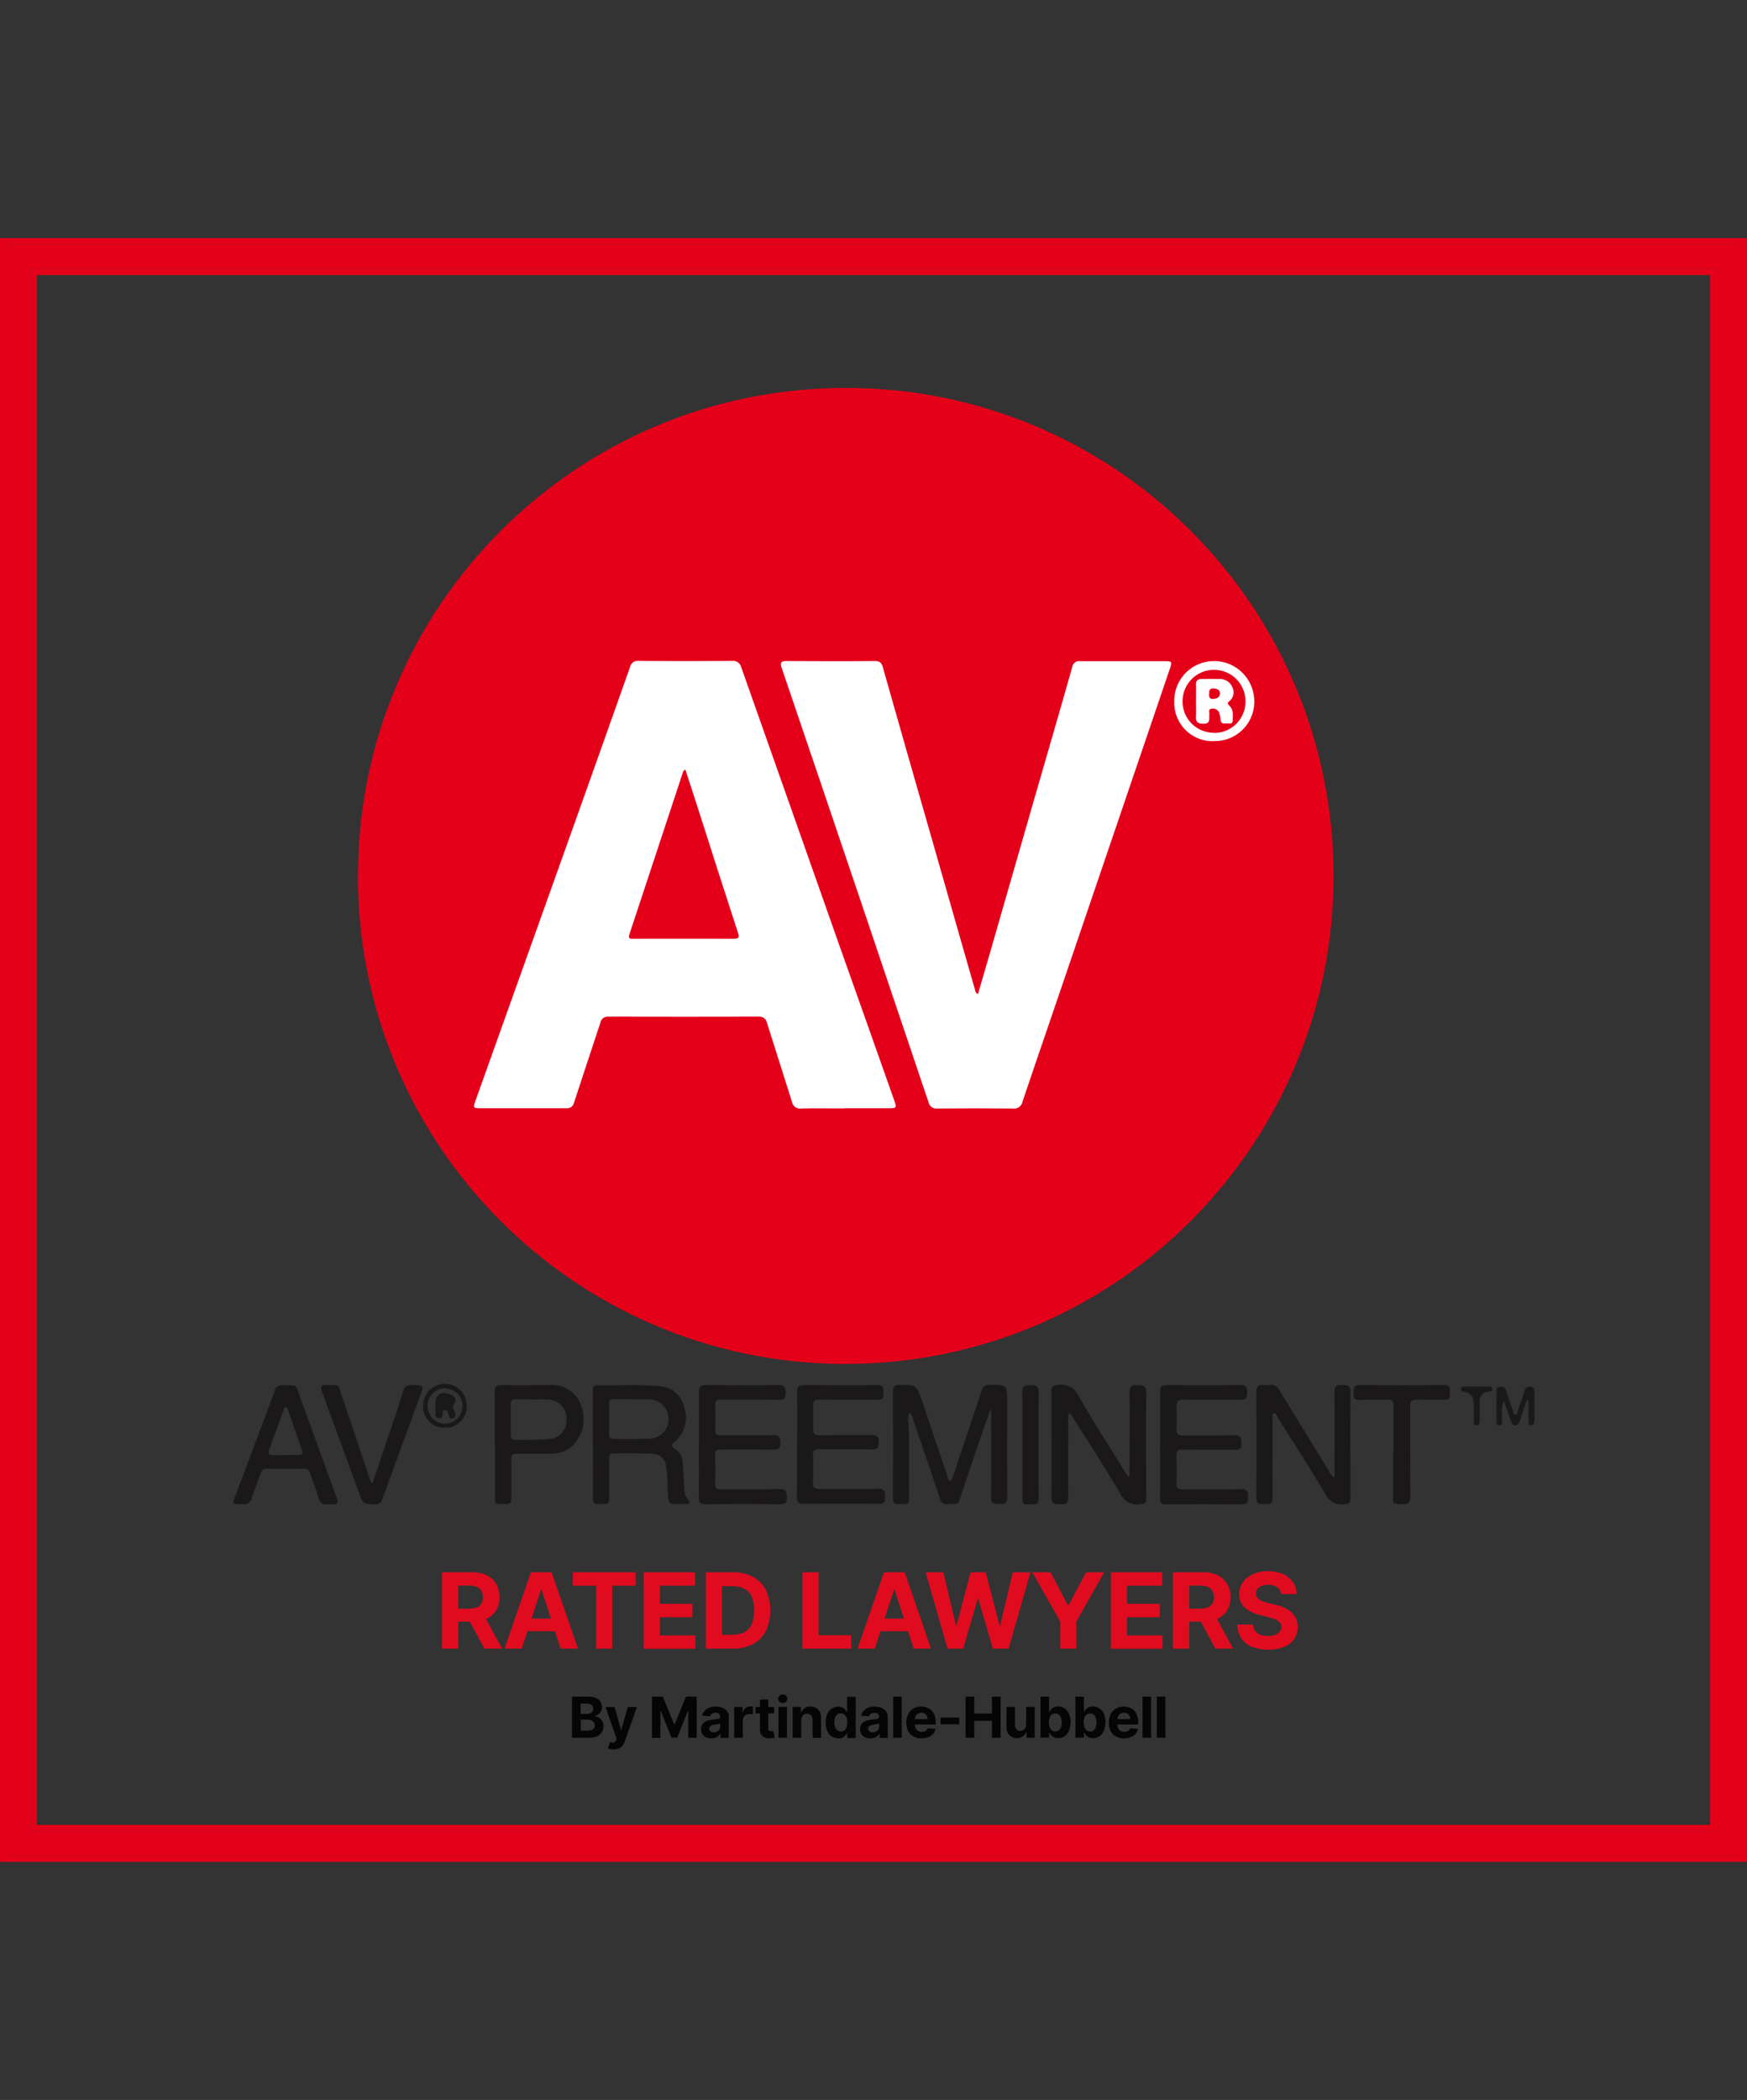 <?xml version="1.0" encoding="UTF-8"?>
<svg id="Layer_1" xmlns="http://www.w3.org/2000/svg" width="137.32" height="165" version="1.1" viewBox="0 0 137.32 165">
  <rect x="0" y="0" width="137.32" height="165" fill="#333333" stroke="none"/>
  <!-- Generator: Adobe Illustrator 29.3.1, SVG Export Plug-In . SVG Version: 2.1.0 Build 151)  -->
  <defs>
    <style>
      .st0 {
        fill: #040504;
      }

      .st1 {
        fill: #1a1818;
      }

      .st2 {
        fill: #e50019;
      }

      .st3 {
        fill: #e10b1f;
      }

      .st4 {
        fill: #fff;
      }

      .st5 {
        fill: #e5001a;
      }
    </style>
  </defs>
  <g id="Group_1080">
    <g id="Group_1078">
      <g id="Group_1079">
        <path id="Path_41583" class="st3" d="M34.74,129.54v-6h2.37c.4-.01.8.07,1.16.24.31.15.56.39.74.68.17.32.26.67.25,1.04.01.36-.08.71-.26,1.03-.18.29-.44.52-.74.66-.37.16-.77.24-1.18.23h-1.58v-1.02h1.38c.2,0,.41-.03.6-.1.15-.06.28-.16.36-.3.08-.15.13-.33.12-.5,0-.17-.04-.35-.12-.5-.08-.14-.21-.25-.36-.31-.19-.08-.4-.11-.61-.11h-.85v4.96h-1.27ZM37.98,126.81l1.49,2.73h-1.4l-1.46-2.73h1.37Z"/>
        <path id="Path_41584" class="st3" d="M41.02,129.54h-1.36l2.07-6h1.63l2.07,6h-1.36l-1.5-4.63h-.05l-1.51,4.63ZM40.93,127.18h3.21v.99h-3.21v-.99Z"/>
        <path id="Path_41585" class="st3" d="M45.03,124.59v-1.05h4.93v1.05h-1.84v4.95h-1.25v-4.95h-1.84Z"/>
        <path id="Path_41586" class="st3" d="M50.6,129.54v-6h4.04v1.05h-2.77v1.43h2.56v1.05h-2.56v1.43h2.79v1.05h-4.05Z"/>
        <path id="Path_41587" class="st3" d="M57.62,129.54h-2.13v-6h2.14c.54-.01,1.08.11,1.56.36.43.23.78.59,1.01,1.03.47,1.02.47,2.2,0,3.22-.23.44-.58.8-1.01,1.03-.49.25-1.03.37-1.57.36M56.75,128.45h.81c.33.01.65-.06.95-.2.26-.14.46-.36.58-.62.26-.7.26-1.48,0-2.18-.12-.27-.32-.49-.58-.62-.29-.14-.62-.21-.95-.2h-.81v3.82Z"/>
        <path id="Path_41588" class="st3" d="M63.07,129.54v-6h1.27v4.95h2.57v1.05h-3.84Z"/>
        <path id="Path_41589" class="st3" d="M68.77,129.54h-1.36l2.07-6h1.63l2.07,6h-1.36l-1.5-4.63h-.05l-1.51,4.63ZM68.68,127.18h3.21v.99h-3.21v-.99Z"/>
        <path id="Path_41590" class="st3" d="M74.48,129.54l-1.72-6h1.39l.99,4.17h.05l1.1-4.17h1.19l1.09,4.18h.05l.99-4.18h1.39l-1.72,6h-1.24l-1.14-3.92h-.05l-1.14,3.92h-1.24Z"/>
        <path id="Path_41591" class="st3" d="M81.15,123.54h1.42l1.37,2.58h.06l1.37-2.58h1.42l-2.19,3.88v2.12h-1.26v-2.12l-2.19-3.88Z"/>
        <path id="Path_41592" class="st3" d="M87.32,129.54v-6h4.04v1.05h-2.77v1.43h2.57v1.05h-2.57v1.43h2.79v1.05h-4.05Z"/>
        <path id="Path_41593" class="st3" d="M92.2,129.54v-6h2.37c.4-.01.8.07,1.16.24.31.15.56.39.74.68.17.32.26.67.25,1.04.01.36-.08.71-.26,1.03-.18.29-.44.52-.74.66-.37.16-.77.24-1.18.23h-1.58v-1.02h1.38c.2,0,.41-.03.6-.1.15-.06.28-.16.36-.3.08-.15.13-.33.12-.5,0-.17-.04-.35-.12-.5-.08-.14-.21-.25-.36-.31-.19-.08-.4-.11-.61-.11h-.85v4.96h-1.26ZM95.44,126.81l1.49,2.73h-1.4l-1.46-2.73h1.37Z"/>
        <path id="Path_41594" class="st3" d="M100.7,125.27c-.01-.22-.12-.42-.3-.55-.21-.14-.47-.21-.72-.2-.18,0-.36.02-.52.09-.13.05-.24.13-.33.24-.07.1-.11.22-.11.35,0,.1.02.2.07.28.05.08.12.15.21.21.09.06.19.11.3.15.12.04.24.08.37.11l.54.13c.25.05.49.13.72.23.21.09.4.21.57.36.16.14.29.31.37.5.09.21.14.44.14.66,0,.34-.09.67-.28.95-.2.28-.48.5-.8.62-.4.16-.82.23-1.25.22-.43,0-.86-.07-1.26-.22-.34-.13-.63-.36-.84-.66-.21-.32-.32-.7-.32-1.09h1.23c0,.18.07.35.17.5.11.14.25.24.41.3.19.07.39.1.59.1.19,0,.38-.03.56-.09.14-.05.27-.14.37-.26.09-.11.13-.24.13-.38,0-.12-.04-.24-.12-.34-.1-.1-.21-.18-.35-.24-.18-.07-.37-.13-.55-.18l-.65-.16c-.44-.09-.85-.29-1.2-.58-.3-.27-.46-.66-.44-1.06,0-.34.09-.67.29-.95.21-.28.49-.5.81-.63.37-.16.77-.24,1.17-.23.4,0,.8.07,1.17.23.31.14.58.36.78.63.19.28.29.61.29.94h-1.21Z"/>
        <path id="Path_41595" class="st0" d="M44.96,136.54v-3.23h1.29c.2,0,.41.03.59.11.15.06.27.16.36.29.08.13.12.28.12.43,0,.12-.02.23-.08.33-.05.09-.12.17-.21.23-.09.06-.19.11-.3.13v.03c.12,0,.24.04.35.1.11.07.2.16.26.27.07.13.1.27.1.41,0,.16-.04.32-.13.46-.09.14-.22.25-.37.32-.19.08-.4.12-.61.12h-1.38ZM45.64,134.66h.51c.09,0,.17-.01.25-.05.07-.03.13-.08.17-.14.04-.06.07-.14.06-.22,0-.11-.04-.21-.12-.28-.1-.08-.22-.12-.35-.11h-.52v.8ZM45.64,135.98h.56c.15.01.29-.03.42-.11.09-.07.14-.18.13-.29,0-.17-.09-.33-.25-.4-.09-.04-.19-.06-.28-.06h-.57v.86Z"/>
        <path id="Path_41596" class="st0" d="M48.21,137.45c-.08,0-.16,0-.24-.02-.06-.01-.12-.03-.18-.05l.15-.5c.07.02.14.04.21.04.06,0,.12-.01.17-.04.05-.04.09-.1.11-.16l.04-.1-.87-2.49h.71l.5,1.78h.03l.51-1.78h.71l-.94,2.68c-.04.12-.1.24-.18.34-.08.1-.18.18-.29.23-.13.06-.28.08-.43.08"/>
        <path id="Path_41597" class="st0" d="M51.26,133.31h.84l.89,2.17h.04l.89-2.17h.84v3.23h-.66v-2.1h-.03l-.84,2.09h-.45l-.84-2.09h-.03v2.11h-.66v-3.23Z"/>
        <path id="Path_41598" class="st0" d="M55.91,136.59c-.14,0-.28-.03-.41-.08-.12-.05-.22-.14-.29-.24-.13-.23-.14-.5-.03-.74.05-.09.12-.17.2-.22.09-.06.19-.1.29-.13.11-.03.23-.05.34-.06.14-.02.25-.03.34-.04.07,0,.13-.03.19-.06.04-.03.06-.07.06-.12h0c0-.1-.03-.18-.09-.24-.08-.06-.17-.09-.27-.08-.1,0-.2.02-.29.08-.07.05-.12.12-.14.2l-.62-.05c.03-.14.09-.27.19-.38.1-.11.22-.2.36-.25.16-.06.34-.09.51-.09.13,0,.26.02.39.05.12.03.23.08.33.15.1.07.17.15.23.26.06.11.09.24.08.37v1.63h-.64v-.34h-.02c-.04.08-.09.14-.16.2-.07.06-.15.1-.24.13-.1.03-.21.05-.32.05M56.1,136.12c.09,0,.18-.02.26-.06.07-.04.13-.09.18-.16.04-.07.07-.15.07-.23v-.26s-.06.03-.09.04c-.04.01-.08.02-.12.03-.05,0-.09.02-.14.02l-.12.02c-.07,0-.14.03-.21.05-.05.02-.1.06-.14.1-.03.05-.05.1-.05.16,0,.08.03.16.1.21.07.05.16.08.25.07"/>
        <path id="Path_41599" class="st0" d="M57.71,136.54v-2.42h.65v.42h.03c.03-.14.11-.26.22-.34.1-.08.23-.12.36-.12.04,0,.07,0,.11,0,.03,0,.07,0,.1.02v.6s-.09-.02-.13-.02c-.05,0-.1-.01-.15-.01-.09,0-.18.02-.26.06-.08.04-.14.1-.18.18-.05.08-.07.17-.07.26v1.37h-.67Z"/>
        <path id="Path_41600" class="st0" d="M60.85,134.62h-1.46v-.5h1.46v.5ZM59.72,133.54h.67v2.26s0,.1.03.14c.02.03.04.06.08.07.04.01.08.02.12.02.03,0,.06,0,.1,0h.07s.11.49.11.49c-.03,0-.08.02-.14.04-.07.02-.15.02-.22.03-.14,0-.29-.01-.42-.07-.12-.04-.22-.13-.28-.23-.07-.12-.11-.26-.1-.39v-2.35Z"/>
        <path id="Path_41601" class="st0" d="M61.53,133.81c-.1,0-.19-.03-.26-.1-.13-.12-.14-.32-.02-.46,0,0,.02-.02.02-.02.14-.13.37-.13.51,0,.13.12.14.32.02.46,0,0-.02.02-.02.02-.07.07-.16.1-.26.1M61.19,134.12h.67v2.42h-.67v-2.42Z"/>
        <path id="Path_41602" class="st0" d="M62.98,135.14v1.4h-.67v-2.42h.64v.43h.03c.05-.14.15-.26.27-.34.14-.09.3-.13.46-.12.15,0,.31.03.44.11.13.07.23.18.29.32.07.15.11.32.1.49v1.54h-.67v-1.42c0-.13-.03-.25-.11-.35-.08-.09-.2-.13-.32-.13-.08,0-.17.02-.24.06-.07.04-.13.1-.16.17-.04.08-.06.17-.06.27"/>
        <path id="Path_41603" class="st0" d="M65.88,136.58c-.18,0-.35-.05-.5-.14-.16-.1-.28-.25-.35-.42-.09-.22-.14-.45-.13-.68,0-.24.04-.47.13-.69.08-.17.2-.31.36-.41.15-.09.32-.14.49-.14.12,0,.23.02.34.07.08.04.16.1.22.17.05.06.09.13.13.2h.02v-1.21h.67v3.23h-.66v-.39h-.03c-.03.07-.08.14-.13.2-.06.07-.14.13-.22.16-.1.05-.22.07-.33.07M66.09,136.05c.1,0,.2-.03.28-.09.08-.07.14-.15.17-.25.08-.24.08-.51,0-.75-.03-.1-.09-.18-.17-.25-.08-.06-.18-.09-.28-.09-.1,0-.2.03-.28.09-.08.06-.14.15-.17.25-.04.12-.06.24-.06.37,0,.13.02.25.06.37.03.1.09.19.17.25.08.06.18.09.28.09"/>
        <path id="Path_41604" class="st0" d="M68.41,136.59c-.14,0-.28-.03-.41-.08-.12-.05-.22-.14-.29-.24-.13-.23-.14-.5-.03-.74.05-.09.12-.17.2-.22.09-.06.19-.1.29-.13.11-.03.23-.05.34-.06.14-.02.25-.03.34-.04.07,0,.13-.03.19-.06.04-.03.06-.07.06-.12h0c0-.1-.03-.18-.09-.24-.08-.06-.17-.09-.27-.08-.1,0-.2.02-.29.08-.07.05-.12.12-.14.2l-.62-.05c.03-.14.09-.27.19-.38.1-.11.22-.2.36-.25.16-.06.34-.09.51-.09.13,0,.26.02.39.05.12.03.23.08.33.15.1.07.17.15.23.26.06.11.09.24.08.37v1.63h-.64v-.34h-.02c-.04.08-.09.14-.16.2-.07.06-.15.1-.24.13-.1.03-.21.05-.32.05M68.6,136.12c.09,0,.18-.02.26-.06.07-.04.13-.09.18-.16.04-.07.07-.15.07-.23v-.26s-.06.03-.09.04c-.04.01-.08.02-.12.03-.05,0-.09.02-.14.02l-.12.02c-.07,0-.14.03-.21.05-.05.02-.1.06-.14.1-.03.05-.05.1-.05.16,0,.08.03.16.1.21.07.05.16.08.25.07"/>
        <rect id="Rectangle_879" class="st0" x="70.21" y="133.31" width=".67" height="3.23"/>
        <path id="Path_41605" class="st0" d="M72.43,136.59c-.22,0-.45-.05-.64-.15-.18-.1-.32-.25-.41-.43-.19-.42-.19-.9,0-1.32.09-.18.23-.34.41-.44.19-.11.4-.16.62-.16.15,0,.3.02.45.08.14.05.26.13.36.23.11.11.19.24.24.38.06.17.09.36.09.54v.18h-2.04v-.42h1.41c0-.09-.02-.18-.06-.26-.04-.07-.1-.13-.17-.18-.08-.04-.17-.07-.26-.06-.09,0-.19.02-.27.07-.08.04-.14.11-.18.19-.05.08-.07.17-.07.26v.4c0,.11.02.21.07.31.04.08.11.15.19.2.09.05.19.07.29.07.07,0,.14-.01.2-.03.06-.02.11-.05.16-.1.04-.04.08-.1.1-.15l.62.04c-.03.14-.1.28-.19.39-.1.11-.23.2-.38.26-.17.06-.35.1-.53.09"/>
        <rect id="Rectangle_880" class="st0" x="73.93" y="134.95" width="1.47" height=".53"/>
        <path id="Path_41606" class="st0" d="M75.9,136.54v-3.23h.68v1.33h1.39v-1.33h.68v3.23h-.68v-1.33h-1.39v1.33h-.68Z"/>
        <path id="Path_41607" class="st0" d="M80.66,135.51v-1.39h.67v2.42h-.64v-.44h-.03c-.05.14-.15.26-.27.34-.14.09-.3.13-.46.13-.15,0-.3-.04-.43-.11-.12-.07-.22-.18-.29-.31-.07-.15-.11-.32-.1-.49v-1.54h.67v1.42c0,.12.04.24.11.34.08.08.19.13.3.12.08,0,.16-.02.23-.06.07-.04.13-.1.17-.17.05-.08.07-.18.06-.27"/>
        <path id="Path_41608" class="st0" d="M81.79,136.54v-3.23h.67v1.21h.02c.03-.07.08-.14.13-.2.06-.07.14-.13.22-.17.11-.05.22-.07.34-.07.17,0,.34.05.49.14.16.1.28.25.36.41.18.44.18.93,0,1.38-.07.17-.2.32-.35.42-.15.1-.32.15-.5.14-.11,0-.23-.02-.33-.07-.08-.04-.16-.09-.22-.16-.05-.06-.1-.13-.13-.2h-.03v.39h-.66ZM82.45,135.33c0,.13.02.26.06.38.03.1.09.18.17.25.17.12.39.12.55,0,.08-.07.14-.15.17-.25.08-.24.08-.5,0-.74-.03-.1-.09-.18-.17-.25-.08-.06-.18-.09-.28-.09-.1,0-.2.03-.28.09-.08.06-.14.15-.17.25-.04.12-.06.25-.06.38"/>
        <path id="Path_41609" class="st0" d="M84.53,136.54v-3.23h.67v1.21h.02c.03-.07.08-.14.13-.2.06-.07.14-.13.22-.17.11-.05.22-.07.34-.07.17,0,.34.05.49.14.16.1.28.24.36.41.18.44.18.93,0,1.38-.07.17-.2.32-.35.42-.15.1-.32.15-.5.14-.11,0-.23-.02-.33-.07-.08-.04-.16-.09-.22-.16-.05-.06-.1-.13-.13-.2h-.03v.39h-.66ZM85.18,135.33c0,.13.02.26.06.38.03.1.09.18.17.25.17.12.39.12.55,0,.08-.07.14-.15.17-.25.08-.24.08-.5,0-.74-.03-.1-.09-.18-.17-.25-.08-.06-.18-.09-.28-.09-.1,0-.2.03-.28.09-.08.06-.14.15-.17.25-.04.12-.06.25-.06.38"/>
        <path id="Path_41610" class="st0" d="M88.35,136.59c-.22,0-.45-.05-.64-.15-.18-.1-.32-.25-.41-.43-.19-.42-.19-.9,0-1.32.09-.18.23-.34.41-.44.19-.11.4-.16.62-.16.15,0,.3.02.45.08.14.05.26.13.36.23.11.11.19.24.24.38.06.17.09.36.09.54v.18h-2.04v-.42h1.41c0-.09-.02-.18-.06-.26-.04-.07-.1-.13-.17-.18-.08-.04-.17-.07-.26-.06-.09,0-.19.02-.27.07-.08.04-.14.11-.18.19-.05.08-.07.17-.07.26v.4c0,.11.02.21.07.31.04.08.11.15.19.2.09.05.19.07.29.07.07,0,.14-.01.2-.03.06-.02.11-.05.16-.1.04-.04.08-.1.1-.15l.62.04c-.03.14-.1.28-.19.39-.1.11-.23.2-.38.26-.17.06-.35.1-.53.09"/>
        <rect id="Rectangle_881" class="st0" x="89.81" y="133.31" width=".67" height="3.23"/>
        <rect id="Rectangle_882" class="st0" x="90.93" y="133.31" width=".67" height="3.23"/>
        <path id="Path_41611" class="st5" d="M136.82,145.79H.5V19.21h136.32v126.58ZM2.4,143.89h132.52V21.11H2.4v122.78Z"/>
        <path id="Path_41611_-_Outline" class="st2" d="M136.82,145.79V19.21H.5v126.58h136.32M2.4,21.11h132.52v122.78H2.4V21.11M137.32,18.71v127.58H0V18.71M2.9,143.39h131.52V21.61H2.9v121.78Z"/>
        <path id="Path_41612" class="st4" d="M103.86,69.11c0,20.35-16.5,36.85-36.85,36.85s-36.85-16.5-36.85-36.85,16.5-36.85,36.85-36.85,36.85,16.5,36.85,36.85h0"/>
        <path id="Path_41613" class="st1" d="M104.9,116.06v-.9c0-1.94.01-3.88,0-5.81,0-.46.18-.54.57-.52.37.02.68-.05.68.52-.02,2.79-.01,5.59,0,8.38,0,.33-.1.42-.44.46-.64.11-1.28-.22-1.54-.81-1.19-2.03-2.48-4.01-3.74-6-.08-.13-.12-.37-.3-.33s-.1.28-.1.43c0,2.07-.02,4.13,0,6.2,0,.6-.35.48-.69.5-.36.02-.59,0-.59-.49.02-2.76.02-5.52,0-8.29,0-.46.15-.62.59-.57.16.02.32.02.48,0,.31-.05.61.12.74.4,1.33,2.19,2.68,4.37,4.03,6.56.06.09.08.22.3.26"/>
        <path id="Path_41614" class="st1" d="M25.8,118.18c-.43.1-.68-.09-.81-.61-.15-.61-.42-1.18-.61-1.78-.04-.25-.26-.42-.51-.39-.97,0-1.94,0-2.91,0-.21-.03-.41.12-.46.33-.22.64-.49,1.27-.68,1.91-.06.36-.39.61-.76.56-.01,0-.03,0-.04,0-.8-.04-.79.06-.5-.72,1.04-2.74,2.07-5.49,3.09-8.24.06-.26.31-.43.57-.4,1.31.04.99-.18,1.42.97.97,2.62,1.89,5.25,2.86,7.86.16.43.1.56-.35.52-.08,0-.16,0-.32,0M22.45,114.32h1.06c.23,0,.33-.08.24-.32-.38-1.09-.76-2.19-1.13-3.28-.03-.08-.06-.15-.16-.15s-.12.09-.15.16c-.39,1.07-.77,2.15-1.17,3.22-.11.29.02.38.29.38.34,0,.68,0,1.01,0"/>
        <path id="Path_41615" class="st1" d="M29.29,116.53c.41-1.22.81-2.41,1.21-3.6s.82-2.38,1.18-3.58c.05-.34.37-.57.7-.52,0,0,.01,0,.02,0,.94.02.93,0,.61.88-.99,2.68-1.97,5.36-2.94,8.04-.06.29-.33.48-.62.44-.9,0-.9,0-1.21-.83-.98-2.68-1.95-5.36-2.94-8.04-.13-.36-.09-.49.32-.49,1.18.02.91-.12,1.28.95.73,2.12,1.43,4.24,2.15,6.37.02.16.11.29.24.38"/>
        <path id="Path_41616" class="st1" d="M109.53,114.08c0-1.21-.01-2.42,0-3.63,0-.36-.1-.49-.47-.47-.73.02-1.45-.02-2.18.02-.46.02-.49-.21-.48-.57.01-.32-.03-.6.45-.6,2.23.02,4.46.02,6.68,0,.54,0,.41.34.44.65.03.36-.06.53-.47.51-.71-.03-1.42.01-2.13-.02-.4-.02-.53.12-.53.52.02,2.36,0,4.71.02,7.07,0,.48-.11.65-.61.63-.87-.05-.73.04-.74-.77,0-1.11,0-2.23,0-3.34"/>
        <path id="Path_41617" class="st1" d="M118.2,110.03c-.14.45-.18.92-.14,1.38,0,.13,0,.26,0,.39-.01.12-.12.21-.24.2-.11-.01-.2-.1-.2-.21,0-.86,0-1.71.01-2.57,0-.18.11-.24.28-.26.2-.04.4.08.45.27.19.55.38,1.1.57,1.64.04.11.02.29.2.28.13,0,.14-.16.17-.26.18-.52.35-1.04.52-1.56.08-.24.19-.41.48-.38.32.04.31.27.31.5v2.13c0,.18,0,.38-.24.4-.29.01-.22-.22-.22-.38,0-.52,0-1.04,0-1.57l-.14-.02c-.18.54-.37,1.08-.54,1.62-.06.2-.12.37-.38.36-.24,0-.27-.18-.33-.35-.18-.54-.38-1.08-.57-1.62"/>
        <path id="Path_41618" class="st1" d="M34.96,112.18c-.91.03-1.67-.69-1.7-1.6,0-.04,0-.08,0-.12,0-.95.75-1.72,1.7-1.73.95,0,1.72.75,1.73,1.7,0,.02,0,.05,0,.07.02.91-.71,1.66-1.62,1.68-.04,0-.07,0-.11,0M34.99,111.87c.75-.02,1.34-.62,1.36-1.36.03-.76-.57-1.39-1.32-1.42-.76-.03-1.39.57-1.42,1.32,0,.02,0,.05,0,.07,0,.76.62,1.39,1.38,1.39"/>
        <path id="Path_41619" class="st1" d="M115.83,110.71v-.44q0-.78-.75-.92c-.12-.02-.23-.04-.24-.19-.01-.18.12-.21.26-.21h1.94c.14,0,.27.03.26.21s-.16.17-.29.19q-.7.08-.7.78v1.55c0,.18-.04.33-.26.31s-.2-.17-.2-.32v-.97"/>
        <path id="Path_41620" class="st1" d="M34.21,110.49v-.1c0-.85.48-1.15,1.28-.78.27.12.4.35.25.63-.13.17-.15.41-.04.6.09.17.2.47-.09.58-.31.12-.31-.18-.37-.37-.05-.14-.12-.28-.3-.25s-.15.18-.15.31c0,.21-.06.35-.3.33s-.26-.2-.26-.38,0-.38,0-.58h0Z"/>
        <path id="Path_41621" class="st5" d="M28.14,68.81c0-21.18,17.17-38.34,38.35-38.33,21.18,0,38.34,17.17,38.33,38.35,0,20.88-16.71,37.92-37.59,38.33-21.16.43-38.66-16.38-39.09-37.54,0-.27,0-.53,0-.8M66.38,87.08h3.54c.53,0,.57-.05.39-.56-1.41-4-2.83-8-4.25-12-1.45-4.11-2.9-8.22-4.35-12.33-1.15-3.26-2.3-6.51-3.45-9.77-.07-.32-.38-.53-.71-.49-2.46.02-4.91.02-7.37,0-.31-.04-.6.18-.66.49-1.72,4.87-3.45,9.73-5.19,14.6-2.32,6.51-4.65,13.01-6.97,19.51-.18.51-.15.55.39.55,2.25,0,4.49,0,6.74,0,.3.04.57-.15.63-.44.68-2.09,1.38-4.17,2.06-6.25.05-.33.35-.55.68-.51,3.91.01,7.82.01,11.73,0,.34-.05.66.19.71.53.65,2.06,1.31,4.12,1.96,6.19.06.33.37.55.7.5,1.15-.03,2.29,0,3.44-.01M76.86,78.1c-.2-.1-.19-.22-.22-.33-.37-1.29-.74-2.58-1.11-3.86-1.4-4.9-2.8-9.81-4.21-14.71-.64-2.25-1.28-4.5-1.92-6.75-.09-.33-.22-.52-.62-.51-2.33.02-4.65.01-6.98,0-.42,0-.49.13-.36.53,2.08,6.12,4.16,12.25,6.23,18.38,1.77,5.24,3.54,10.49,5.31,15.74.06.33.36.55.69.51,1.99-.02,3.97-.02,5.96,0,.36.05.69-.2.75-.56.96-2.86,1.95-5.71,2.92-8.57,2.89-8.48,5.77-16.96,8.66-25.44.18-.54.16-.58-.4-.58-2.21,0-4.43,0-6.64,0-.3-.05-.59.15-.64.45,0,0,0,.01,0,.02-.97,3.43-1.97,6.85-2.96,10.28-1.17,4.06-2.34,8.12-3.51,12.19-.31,1.06-.62,2.13-.94,3.22M95.41,58.23c1.7.05,3.13-1.29,3.18-3,0-.04,0-.08,0-.12,0-1.74-1.4-3.16-3.14-3.17,0,0-.02,0-.02,0-1.72,0-3.12,1.38-3.13,3.1,0,.03,0,.06,0,.09-.05,1.67,1.26,3.06,2.93,3.11.06,0,.12,0,.18,0"/>
        <path id="Path_41622" class="st1" d="M77.83,110.81c-.22.63-.45,1.26-.67,1.89-.58,1.71-1.17,3.42-1.73,5.14-.08.24-.19.35-.44.34-.18-.01-.35-.01-.53,0-.26.05-.51-.11-.56-.37,0,0,0-.01,0-.02-.68-2.03-1.37-4.07-2.07-6.09-.05-.27-.15-.52-.32-.74-.13.3-.16.64-.09.96.09,1.95,0,3.91.04,5.86,0,.3-.1.42-.39.4-.15-.01-.29-.01-.44,0-.35.04-.43-.13-.43-.46.01-2.8.01-5.59,0-8.39,0-.38.12-.51.5-.51,1.35-.01,1.35-.02,1.8,1.32.65,1.94,1.31,3.88,1.96,5.82.02.18.11.34.25.45.23-.44.4-.91.52-1.39.66-1.92,1.31-3.85,1.94-5.78.06-.28.32-.46.6-.43,1.4,0,1.4-.01,1.4,1.4,0,2.47-.02,4.95.01,7.42,0,.55-.26.54-.65.54-.42,0-.64-.04-.63-.56.03-1.89.01-3.78.01-5.67v-1.1l-.08-.04"/>
        <path id="Path_41623" class="st1" d="M88.68,116.04c.17-.19.11-.36.11-.51,0-2.05.02-4.1,0-6.15,0-.49.2-.56.6-.54.38.02.72-.05.71.55-.03,2.78-.02,5.55,0,8.33,0,.36-.11.45-.47.48-.64.11-1.28-.22-1.55-.81-1.22-2.07-2.53-4.09-3.81-6.12-.05-.08-.11-.15-.17-.23-.21.12-.13.3-.13.44,0,2.05-.02,4.1,0,6.15,0,.47-.15.62-.58.55-.06,0-.13,0-.19,0-.42.06-.55-.1-.55-.53.02-2.31,0-4.62,0-6.93,0-.49.01-.97,0-1.45,0-.31.12-.4.43-.44.7-.15,1.42.21,1.71.87,1.18,2.06,2.46,4.05,3.71,6.07.05.08.11.15.18.26"/>
        <path id="Path_41624" class="st1" d="M46.6,113.52v-4.21c0-.24-.01-.47.33-.46,1.6.03,3.2-.09,4.79.06.98,0,1.83.68,2.05,1.64.35.97.06,2.06-.73,2.73-.3.24-.34.36.02.57.38.24.6.65.6,1.1.05.71.09,1.42.13,2.12,0,.28.1.54.29.75.2.21.14.36-.15.35-1.47-.03-1.36.29-1.46-1.27,0-.55-.03-1.1-.1-1.64-.04-.6-.55-1.06-1.15-1.04-1-.04-2-.01-3-.02-.34,0-.34.21-.34.45,0,1-.01,2,.01,3,.01.39-.09.58-.51.52-.11-.01-.23-.01-.34,0-.35.04-.44-.12-.43-.45.01-1.4,0-2.81,0-4.21M49.71,109.94c-.48,0-.97,0-1.45,0-.25,0-.39.07-.38.35.01.8.01,1.61,0,2.42,0,.25.1.35.34.35.98,0,1.97.02,2.95-.02.85-.09,1.47-.85,1.38-1.7-.08-.77-.71-1.36-1.49-1.39-.45-.01-.9,0-1.35,0"/>
        <path id="Path_41625" class="st1" d="M91.19,113.5c0-1.39.01-2.78,0-4.17,0-.38.12-.5.5-.5,1.94.02,3.88.02,5.82,0,.46,0,.52.2.52.59s-.08.58-.53.57c-1.47-.02-2.94.01-4.41-.02-.51-.01-.65.16-.62.64.04.56.02,1.13,0,1.7-.01.36.13.48.48.48,1.37-.01,2.75.01,4.12-.01.49-.01.49.24.51.6.01.38-.07.55-.5.54-1.37-.02-2.75,0-4.12-.02-.38,0-.51.12-.49.5.03.71.03,1.42,0,2.13-.02.4.14.5.51.5,1.54-.01,3.07.02,4.6-.02.54-.01.5.28.51.64s-.04.56-.49.55c-1.99-.02-3.97-.02-5.96,0-.37,0-.46-.12-.46-.48.02-1.4,0-2.81,0-4.21"/>
        <path id="Path_41626" class="st1" d="M54.94,113.53c0-1.39.01-2.78,0-4.17,0-.41.14-.53.53-.53,1.92.01,3.85.02,5.77,0,.47,0,.51.21.52.59,0,.4-.07.58-.53.57-1.52-.03-3.04,0-4.56-.02-.33,0-.46.09-.45.44.02.65.02,1.29,0,1.94-.01.35.14.43.46.43,1.37-.01,2.75.01,4.12-.02.49-.01.54.22.54.62s-.12.53-.52.52c-1.39-.02-2.78,0-4.17-.01-.34,0-.45.11-.44.44.02.74.03,1.49,0,2.23-.01.38.13.46.48.46,1.53-.01,3.07.02,4.6-.02.54-.01.54.25.56.65.02.45-.15.54-.56.54-1.94-.02-3.88-.02-5.82,0-.42,0-.56-.1-.55-.54.03-1.37.01-2.75.01-4.12"/>
        <path id="Path_41627" class="st1" d="M62.66,113.58c0-1.4.01-2.81,0-4.22,0-.4.14-.53.54-.53,1.92.01,3.85.02,5.77,0,.51,0,.46.28.48.61.02.37-.04.56-.49.55-1.52-.02-3.04,0-4.56-.02-.35,0-.5.1-.49.46.02.61.02,1.23,0,1.84-.01.38.12.51.5.5,1.37-.02,2.75,0,4.12-.02.45,0,.54.16.54.57s-.07.58-.53.57c-1.39-.03-2.78,0-4.17-.02-.36,0-.48.11-.47.47.03.71.03,1.42,0,2.13-.02.4.11.53.52.53,1.53-.02,3.07.01,4.6-.02.54-.01.53.26.55.65.02.45-.15.54-.56.53-1.94-.02-3.88-.02-5.82,0-.42,0-.56-.11-.55-.54.03-1.36.01-2.71.01-4.07"/>
        <path id="Path_41628" class="st1" d="M38.89,113.51c0-1.39.01-2.77,0-4.16,0-.41.13-.53.53-.52,1.26.02,2.52,0,3.78,0,1.11-.09,2.13.58,2.49,1.63.43,1.14.11,2.42-.79,3.23-.47.37-1.07.56-1.67.53-.87,0-1.74.01-2.61,0-.33,0-.45.11-.44.45.02,1,0,2,.01,3,0,.36-.07.52-.48.51-.96-.03-.79.07-.79-.8,0-1.29,0-2.58,0-3.87M41.77,109.97v-.02c-.42,0-.84,0-1.26,0-.23,0-.36.07-.36.33,0,.82,0,1.65,0,2.47,0,.23.07.38.33.37.92.04,1.84.02,2.75-.06.79-.07,1.37-.76,1.3-1.55,0-.01,0-.03,0-.04.02-.8-.61-1.47-1.41-1.5-.45-.04-.9,0-1.35,0"/>
        <path id="Path_41629" class="st1" d="M80.36,113.53c0-1.39.02-2.78-.01-4.16-.01-.56.29-.52.67-.53s.62.03.62.54c-.02,2.78-.02,5.55,0,8.33,0,.39-.13.53-.5.49-.11-.01-.23-.01-.34,0-.34.04-.45-.1-.44-.44.02-1.4,0-2.81,0-4.21"/>
        <path id="Path_41630" class="st5" d="M53.87,60.46c.31.96.62,1.91.93,2.86,1.06,3.32,2.12,6.64,3.2,9.95.14.43.05.49-.36.49-2.6-.01-5.2,0-7.8,0-.24,0-.51.06-.36-.37.32-.96.64-1.92.95-2.87,1.08-3.27,2.16-6.54,3.24-9.81.02-.11.09-.2.2-.23"/>
        <path id="Path_41631" class="st5" d="M95.42,57.58c-1.37,0-2.48-1.11-2.47-2.48s1.11-2.48,2.48-2.47c1.36,0,2.47,1.1,2.47,2.47.02,1.36-1.07,2.47-2.42,2.49-.02,0-.04,0-.06,0M94.01,55.12c0,.39.02.78,0,1.16-.04.44.13.58.57.59.61,0,.44-.4.48-.73.02-.17-.12-.43.19-.46.25-.04.5.1.59.33.05.18.09.37.1.57.04.31.27.28.48.26.18,0,.46.08.47-.19.01-.41.1-.85-.25-1.19-.11-.11-.21-.21-.03-.35.35-.26.46-.75.25-1.13-.18-.41-.61-.67-1.06-.63-.43-.01-.87,0-1.3,0-.35-.01-.5.1-.49.47.02.43,0,.87,0,1.31"/>
        <path id="Path_41632" class="st5" d="M95.05,54.51c-.02-.25.03-.44.35-.42.26.02.5.1.49.4,0,.31-.25.41-.53.43-.31.02-.33-.18-.32-.41"/>
      </g>
    </g>
  </g>
</svg>